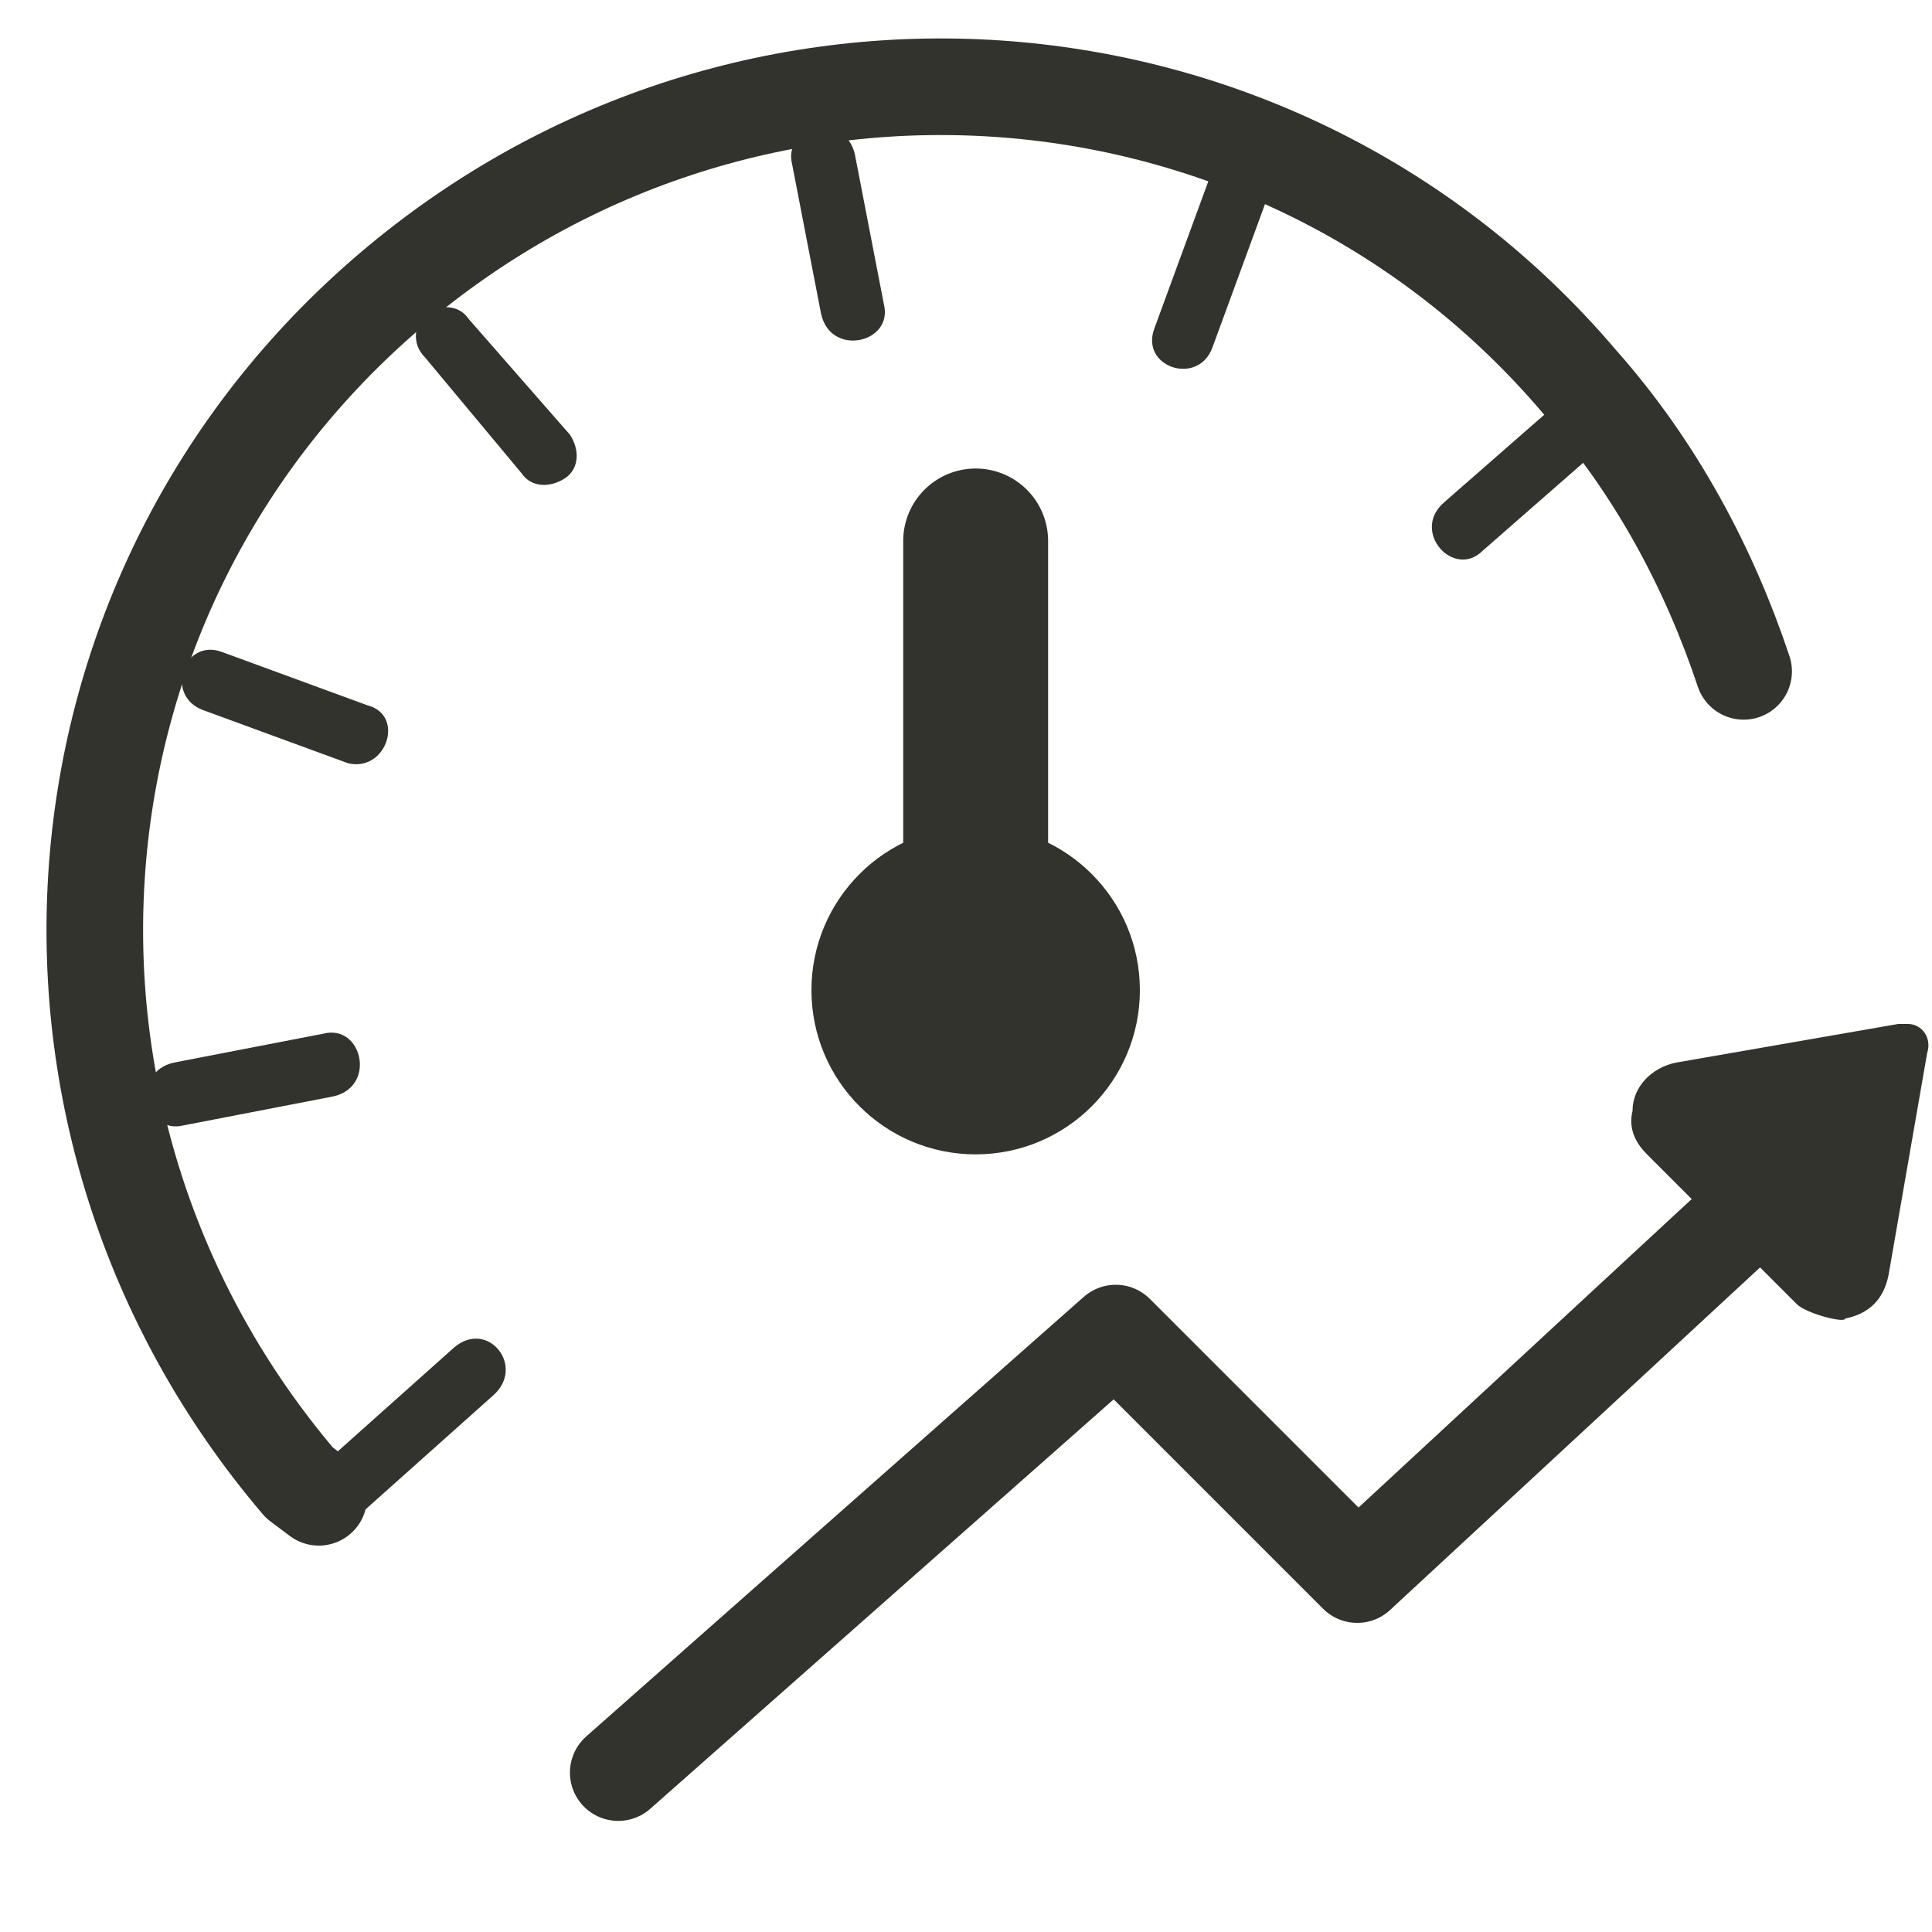 <?xml version="1.0" encoding="utf-8"?>
<!-- Generator: Adobe Illustrator 23.0.4, SVG Export Plug-In . SVG Version: 6.00 Build 0)  -->
<svg version="1.1" id="Calque_1" xmlns="http://www.w3.org/2000/svg" xmlns:xlink="http://www.w3.org/1999/xlink" x="0px" y="0px"
	 viewBox="0 0 40 40" style="enable-background:new 0 0 40 40;" xml:space="preserve">
<style type="text/css">
	.st0{fill-rule:evenodd;clip-rule:evenodd;fill:#32332C;}
	.st1{fill:#32332C;stroke:#32332C;stroke-miterlimit:10;}
	.st2{fill:none;stroke:#32332C;stroke-width:3;stroke-linecap:round;stroke-linejoin:round;stroke-miterlimit:10;}
	
		.st3{fill-rule:evenodd;clip-rule:evenodd;fill:none;stroke:#32332C;stroke-width:2;stroke-linecap:round;stroke-linejoin:round;stroke-miterlimit:10;}
	.st4{fill:#32332C;}
	.st5{fill:none;stroke:#32332C;stroke-width:2;stroke-linecap:round;stroke-linejoin:round;stroke-miterlimit:10;}
</style>
<path class="st0" d="M8.8,7.4C8.5,7.1,8.6,6.7,8.8,6.5c0.3-0.2,0.7-0.2,0.9,0.1L11.8,9C12,9.3,12,9.7,11.7,9.9
	c-0.3,0.2-0.7,0.2-0.9-0.1L8.8,7.4z M3.6,22l3.1-0.6c0.8-0.2,1.1,1.1,0.2,1.3l-3.1,0.6C3,23.5,2.7,22.2,3.6,22z M26.2,4.2l-1.1,3
	c-0.3,0.8-1.5,0.4-1.2-0.4l1.1-3C25.3,2.9,26.5,3.4,26.2,4.2z M4.6,13.5l3,1.1C8.4,14.8,8,16,7.2,15.8l-3-1.1
	C3.4,14.4,3.8,13.2,4.6,13.5z M17.7,3.2l0.6,3.1c0.2,0.8-1.1,1.1-1.3,0.2l-0.6-3.1C16.2,2.6,17.5,2.3,17.7,3.2z M33.1,9.3l-2.4,2.1
	c-0.6,0.6-1.5-0.4-0.8-1l2.4-2.1C32.9,7.8,33.8,8.8,33.1,9.3z M10.2,28.9l-2.8,2.5c-0.6,0.6-1.5-0.4-0.8-1l2.8-2.5
	C10.1,27.3,10.9,28.3,10.2,28.9z"/>
<circle class="st1" cx="20.2" cy="20.5" r="2.9"/>
<line class="st2" x1="20.2" y1="17.5" x2="20.2" y2="11.2"/>
<path class="st3" d="M36.1,13.9c-0.7-2.1-1.8-4.2-3.4-6C26.5,0.6,15.5-0.3,8.1,6s-8.2,17.3-1.9,24.7L6.6,31"/>
<path class="st4" d="M39.9,21.8l-0.8,4.6c-0.1,0.5-0.4,0.8-0.9,0.9c0,0.1-0.8-0.1-1-0.3l-0.9-0.9L35,24.8l-0.9-0.9
	c-0.2-0.2-0.4-0.5-0.3-0.9c0-0.5,0.4-0.9,0.9-1l4.6-0.8c0.1,0,0.1,0,0.2,0C39.8,21.2,40,21.5,39.9,21.8z"/>
<polyline class="st5" points="12.8,36.7 23.1,27.6 28.1,32.6 36.2,25.1 "/>
</svg>
